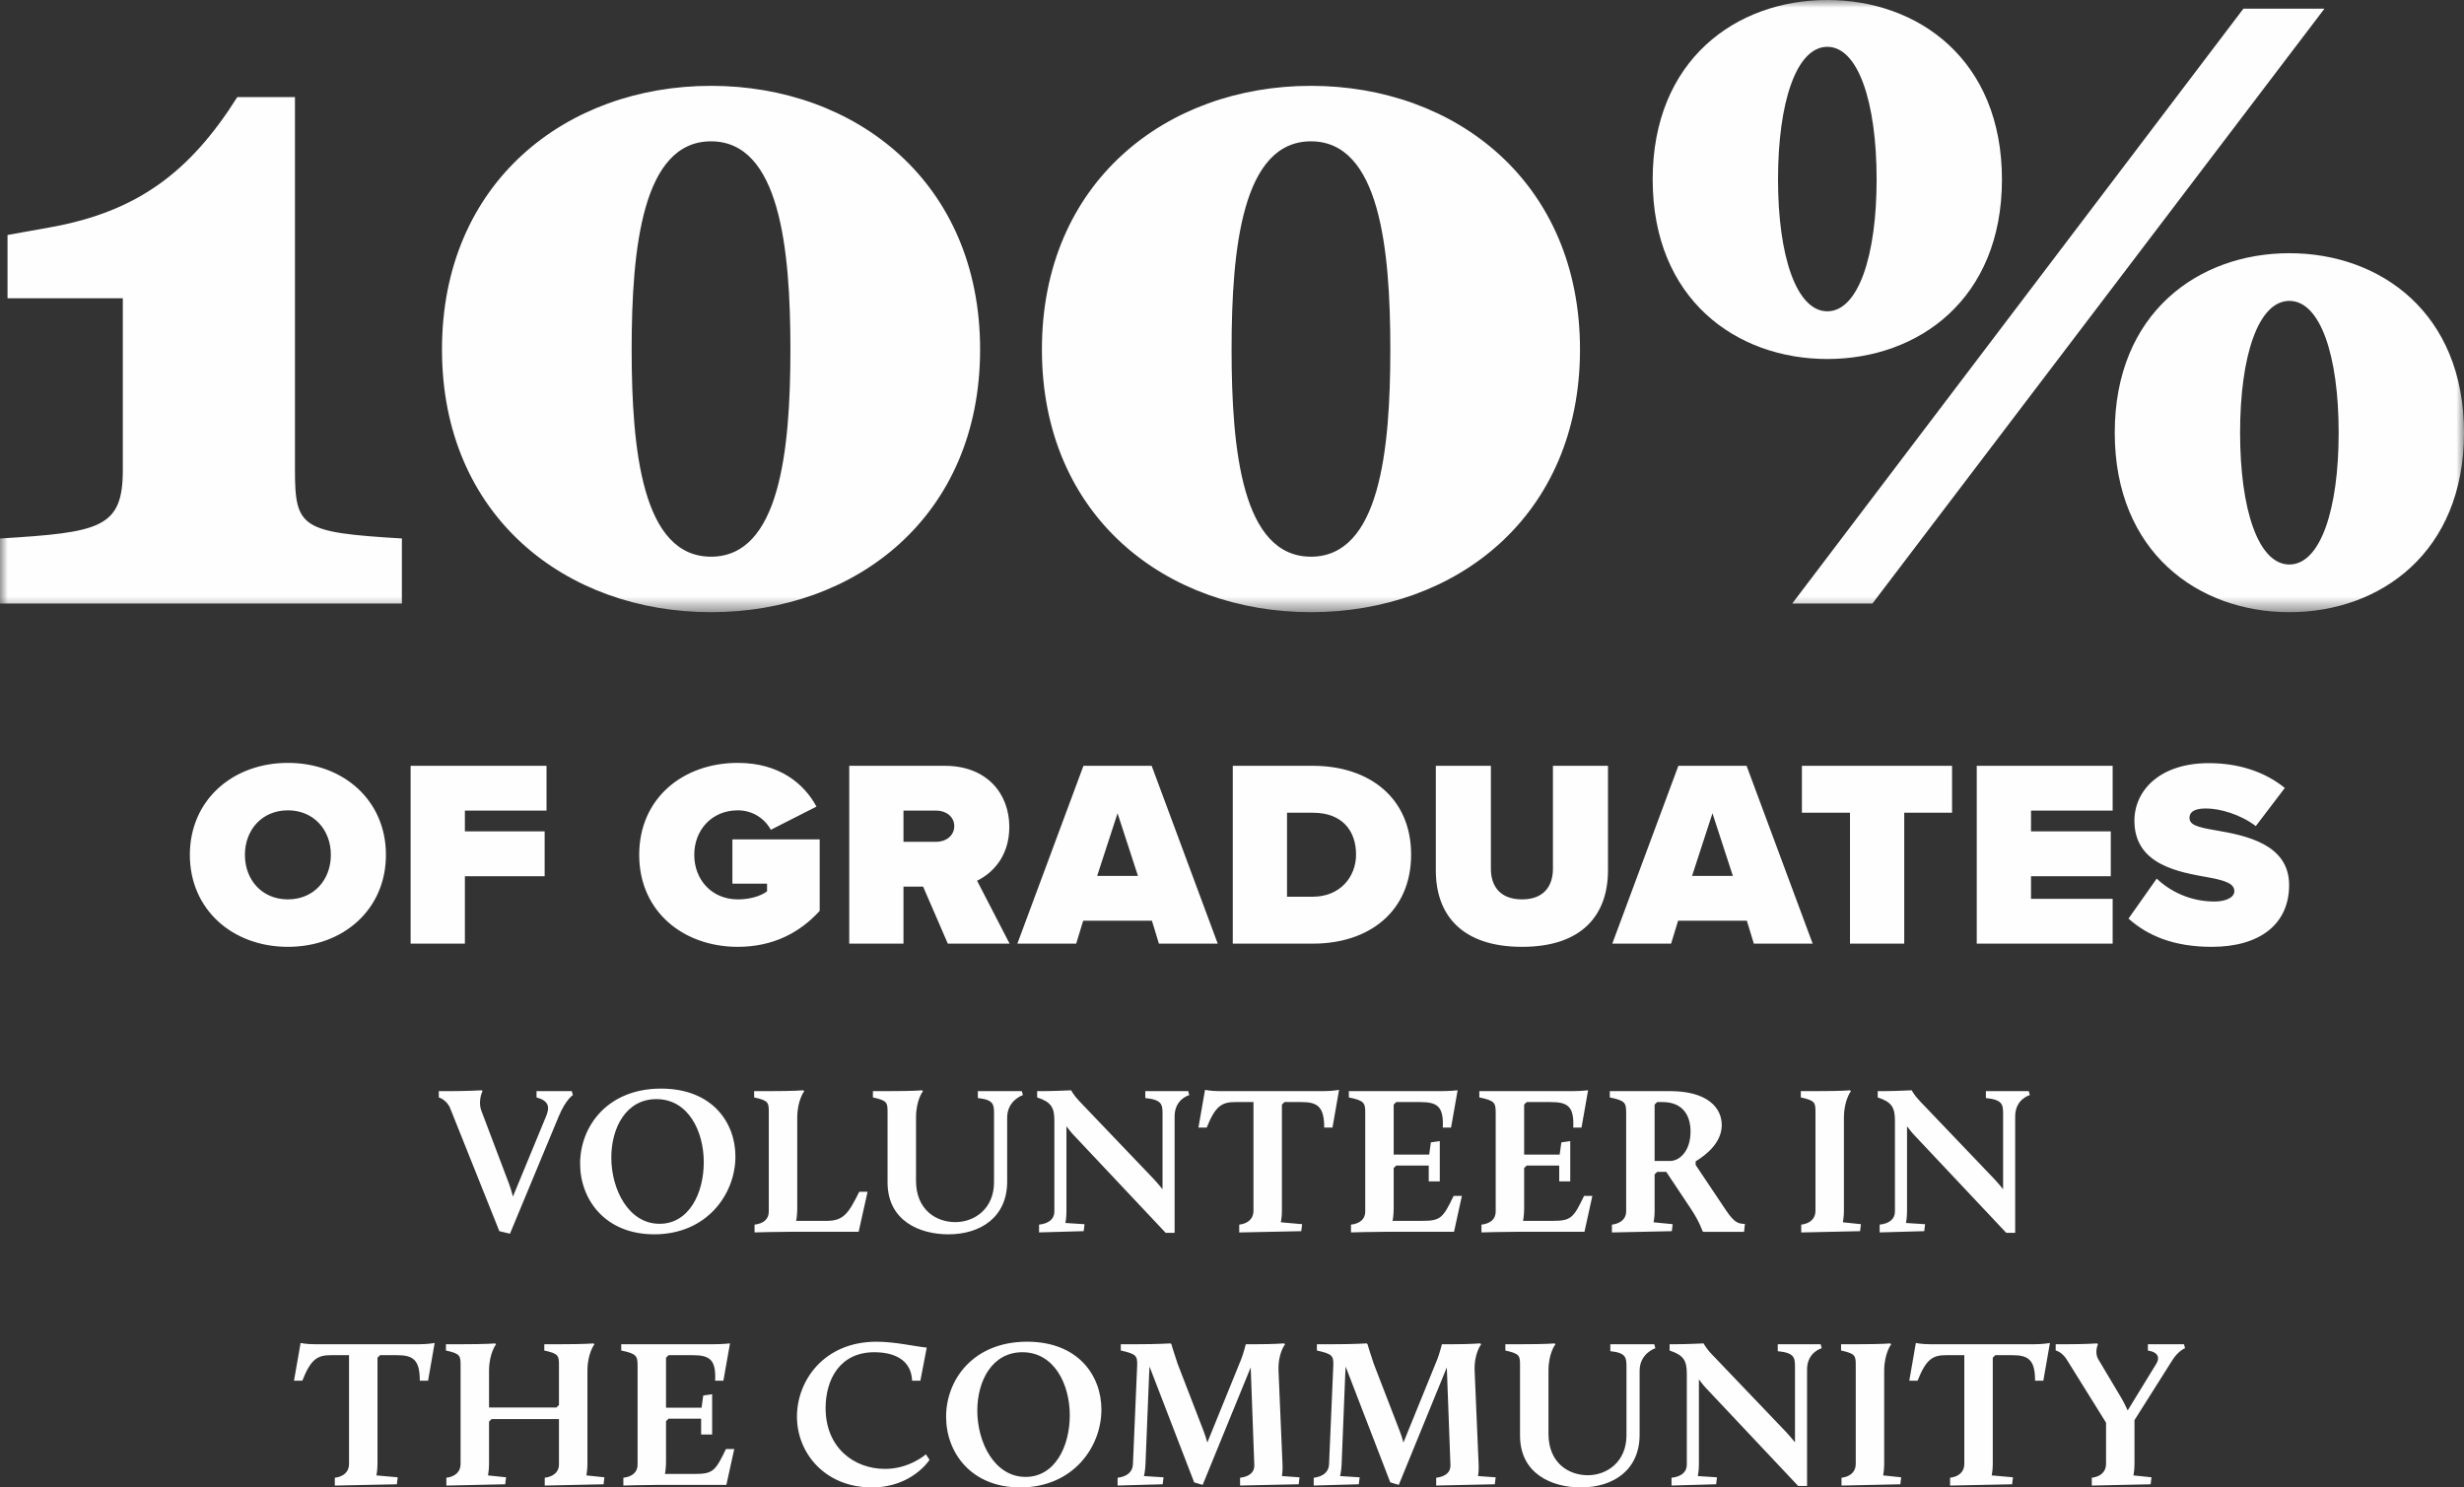 <?xml version="1.0" encoding="UTF-8"?>
<svg width="159px" height="96px" viewBox="0 0 159 96" version="1.1" xmlns="http://www.w3.org/2000/svg" xmlns:xlink="http://www.w3.org/1999/xlink">
    <rect x="0" y="0" width="159" height="96" fill="#333333" stroke="none"/>
    <title>Group 10</title>
    <defs>
        <polygon id="path-1" points="3.09899881e-15 0 159 0 159 39.511 3.09899881e-15 39.511"></polygon>
    </defs>
    <g id="infographics" stroke="none" stroke-width="1" fill="none" fill-rule="evenodd">
        <g id="Group-10">
            <path d="M21.605,95.88 L25.608,95.797 L25.663,95.346 L24.29,95.224 C24.29,95.224 24.359,94.897 24.359,94.489 L24.359,87.628 L24.523,87.464 L25.608,87.464 C26.636,87.464 27.09,87.737 27.09,89.111 L27.623,89.111 L28.047,86.677 C28.047,86.677 27.623,86.758 27.062,86.758 L20.315,86.758 C19.754,86.758 19.397,86.677 19.397,86.677 L18.972,89.112 L19.507,89.112 C20.055,87.737 20.466,87.464 21.344,87.464 L22.523,87.464 L22.523,94.49 C22.523,94.981 22.18,95.307 21.605,95.376 L21.605,95.88 Z M28.803,95.88 L32.6,95.797 L32.655,95.346 L31.489,95.224 C31.489,95.224 31.557,94.897 31.557,94.489 L31.557,91.753 L31.721,91.589 L36.07,91.589 L36.07,94.531 C36.07,94.995 35.713,95.307 35.151,95.376 L35.151,95.88 L38.948,95.797 L39.002,95.346 L37.837,95.224 C37.837,95.224 37.906,94.897 37.906,94.489 L37.906,88.473 C37.906,87.344 38.358,86.758 38.358,86.758 L38.29,86.704 C38.29,86.704 37.837,86.758 36.125,86.758 L35.123,86.758 L35.123,87.164 C36.07,87.369 36.07,87.506 36.07,88.16 L36.07,90.679 L35.906,90.843 L31.557,90.843 L31.557,88.472 C31.557,87.344 32.01,86.758 32.01,86.758 L31.941,86.704 C31.941,86.704 31.489,86.758 29.776,86.758 L28.776,86.758 L28.776,87.164 C29.721,87.369 29.721,87.506 29.721,88.16 L29.721,94.49 C29.721,94.981 29.378,95.307 28.803,95.376 L28.803,95.88 Z M40.225,95.878 C40.225,95.878 41.65,95.836 42.568,95.836 L46.872,95.836 L47.38,93.523 L46.845,93.523 C46.16,94.954 45.995,95.13 44.817,95.13 L42.91,95.13 C42.91,95.13 42.978,94.776 42.978,94.367 L42.978,91.725 L43.143,91.562 L45.243,91.562 L45.243,92.583 L45.954,92.583 L45.954,89.984 L45.38,90.066 L45.27,90.856 L42.978,90.856 L42.978,87.628 L43.143,87.464 L44.666,87.464 C45.763,87.464 46.216,87.709 46.147,89.112 L46.68,89.112 L47.106,86.704 C47.106,86.704 46.612,86.758 46.05,86.758 L40.088,86.758 L40.088,87.164 C41.074,87.369 41.143,87.506 41.143,88.16 L41.143,94.531 C41.143,95.021 40.8,95.307 40.225,95.376 L40.225,95.878 Z M51.427,91.427 C51.427,93.783 53.235,96 56.265,96 C58.857,96 59.981,94.219 59.981,94.219 L59.747,93.864 C59.747,93.864 58.692,94.804 57.115,94.804 C55.086,94.804 53.276,93.415 53.276,90.882 C53.276,89.003 54.222,87.274 56.416,87.274 C57.69,87.274 58.802,87.75 58.857,89.112 L59.391,89.112 L59.802,86.975 C59.062,86.907 57.759,86.595 56.567,86.595 C53.153,86.595 51.427,89.125 51.427,91.427 L51.427,91.427 Z M63.065,91.045 C63.065,89.112 64.026,87.274 65.973,87.274 C68.031,87.274 69.032,89.343 69.032,91.345 C69.032,93.36 68.072,95.321 66.179,95.321 C64.177,95.321 63.065,93.101 63.065,91.045 L63.065,91.045 Z M61.051,91.44 C61.051,93.741 62.655,96 65.836,96 C69.237,96 71.073,93.401 71.073,90.978 C71.073,88.772 69.566,86.595 66.275,86.595 C62.806,86.595 61.051,89.044 61.051,91.44 L61.051,91.44 Z M72.118,95.878 L75.028,95.796 L75.083,95.348 L73.82,95.266 C73.82,95.266 73.903,94.912 73.916,94.531 L74.15,88.744 C74.164,88.485 74.178,88.199 74.178,88.199 L77.058,95.673 L77.607,95.836 L80.707,88.254 L80.94,94.572 C80.954,95.035 80.597,95.307 80.021,95.376 L80.021,95.878 L83.804,95.796 L83.859,95.348 L82.721,95.266 C82.721,95.266 82.776,94.995 82.762,94.572 L82.502,88.473 C82.46,87.33 82.927,86.758 82.927,86.758 L82.858,86.704 C82.858,86.704 82.173,86.758 81.063,86.758 L80.391,86.758 C80.391,86.758 80.213,87.437 80.089,87.737 L77.908,93.101 C77.839,92.856 77.744,92.544 77.648,92.311 L75.988,88.011 C75.728,87.249 75.59,86.758 75.59,86.758 L75.535,86.704 C75.535,86.704 74.712,86.758 73.352,86.758 L72.324,86.758 L72.324,87.164 C73.311,87.383 73.407,87.492 73.379,88.159 L73.106,94.531 C73.078,95.021 72.694,95.307 72.118,95.376 L72.118,95.878 Z M84.773,95.878 L87.683,95.796 L87.738,95.348 L86.475,95.266 C86.475,95.266 86.558,94.912 86.572,94.531 L86.805,88.744 C86.819,88.485 86.833,88.199 86.833,88.199 L89.713,95.673 L90.262,95.836 L93.362,88.254 L93.596,94.572 C93.609,95.035 93.253,95.307 92.676,95.376 L92.676,95.878 L96.459,95.796 L96.514,95.348 L95.376,95.266 C95.376,95.266 95.431,94.995 95.417,94.572 L95.157,88.473 C95.116,87.33 95.582,86.758 95.582,86.758 L95.513,86.704 C95.513,86.704 94.828,86.758 93.719,86.758 L93.047,86.758 C93.047,86.758 92.868,87.437 92.745,87.737 L90.564,93.101 C90.496,92.856 90.4,92.544 90.304,92.311 L88.644,88.011 C88.383,87.249 88.246,86.758 88.246,86.758 L88.191,86.704 C88.191,86.704 87.367,86.758 86.008,86.758 L84.979,86.758 L84.979,87.164 C85.967,87.383 86.063,87.492 86.036,88.159 L85.761,94.531 C85.733,95.021 85.349,95.307 84.773,95.376 L84.773,95.878 Z M98.086,92.653 C98.086,95.13 100.154,96 102.006,96 C104.132,96 105.803,94.859 105.803,92.598 L105.803,88.472 C105.803,87.342 106.818,87.016 106.818,87.016 L106.75,86.758 L103.913,86.758 L103.913,87.206 C104.942,87.314 104.955,87.628 104.955,88.227 L104.955,92.639 C104.955,94.327 103.72,95.212 102.459,95.212 C101.197,95.212 99.922,94.395 99.922,92.544 L99.922,88.472 C99.922,87.303 100.374,86.758 100.374,86.758 L100.305,86.704 C100.305,86.704 99.867,86.758 98.14,86.758 L97.14,86.758 L97.14,87.165 C98.086,87.369 98.086,87.506 98.086,88.159 L98.086,92.653 Z M107.862,95.878 L110.74,95.796 L110.795,95.348 L109.56,95.266 C109.56,95.266 109.629,94.94 109.629,94.531 L109.629,89.03 C109.78,89.234 109.999,89.507 110.191,89.698 L116.034,95.905 L116.608,95.905 L116.608,88.39 C116.608,87.261 117.554,87.016 117.554,87.016 L117.486,86.758 L114.717,86.758 L114.717,87.206 C115.815,87.314 115.829,87.642 115.829,88.241 L115.829,93.088 C115.664,92.884 115.444,92.625 115.266,92.434 L110.466,87.411 C110.095,87.03 109.931,86.704 109.931,86.704 C109.931,86.704 108.808,86.758 108.136,86.758 L107.739,86.758 L107.739,87.165 C108.644,87.464 108.849,87.805 108.849,88.677 L108.849,94.531 C108.849,95.021 108.479,95.307 107.862,95.376 L107.862,95.878 Z M118.831,95.88 L122.627,95.797 L122.682,95.346 L121.517,95.224 C121.517,95.224 121.585,94.897 121.585,94.489 L121.585,88.471 C121.585,87.344 122.038,86.758 122.038,86.758 L121.97,86.704 C121.97,86.704 121.517,86.758 119.804,86.758 L118.803,86.758 L118.803,87.164 C119.75,87.369 119.75,87.505 119.75,88.159 L119.75,94.49 C119.75,94.981 119.407,95.307 118.831,95.376 L118.831,95.88 Z M125.837,95.88 L129.84,95.797 L129.895,95.346 L128.523,95.224 C128.523,95.224 128.592,94.897 128.592,94.489 L128.592,87.628 L128.756,87.464 L129.84,87.464 C130.869,87.464 131.322,87.737 131.322,89.111 L131.855,89.111 L132.28,86.677 C132.28,86.677 131.855,86.758 131.294,86.758 L124.548,86.758 C123.986,86.758 123.629,86.677 123.629,86.677 L123.205,89.112 L123.739,89.112 C124.288,87.737 124.699,87.464 125.576,87.464 L126.756,87.464 L126.756,94.49 C126.756,94.981 126.413,95.307 125.837,95.376 L125.837,95.88 Z M134.982,95.88 L138.779,95.797 L138.834,95.346 L137.668,95.224 C137.668,95.224 137.737,94.897 137.737,94.489 L137.737,91.657 L140.178,87.791 C140.575,87.164 141,87.016 141,87.016 L140.931,86.758 L138.601,86.758 L138.601,87.164 C139.3,87.274 139.368,87.655 139.149,88.009 L137.298,91.031 C137.188,90.785 137.038,90.487 136.914,90.268 L135.406,87.738 C135.132,87.289 135.378,86.758 135.378,86.758 L135.323,86.704 C135.323,86.704 134.598,86.758 133.377,86.758 L132.652,86.758 L132.652,87.164 C132.652,87.164 133.048,87.233 133.377,87.764 L135.901,91.821 L135.901,94.49 C135.901,94.981 135.557,95.307 134.981,95.376 L134.982,95.88 Z" id="Fill-1" fill="#FEFEFE"></path>
            <path d="M32.222,79.46 L32.908,79.623 L36.048,72.068 C36.5,70.965 36.967,70.679 36.967,70.679 L36.898,70.422 L34.622,70.422 L34.622,70.829 C35.375,71.033 35.499,71.414 35.252,72.013 L33.1,77.227 C33.031,76.982 32.935,76.628 32.839,76.383 L31.057,71.673 C30.906,71.278 30.975,70.747 31.139,70.422 L31.084,70.368 C31.084,70.368 30.152,70.422 29.084,70.422 L28.316,70.422 L28.316,70.829 C28.316,70.829 28.851,70.978 29.07,71.578 L32.222,79.46 Z M39.448,74.709 C39.448,72.776 40.408,70.938 42.356,70.938 C44.413,70.938 45.414,73.008 45.414,75.009 C45.414,77.024 44.454,78.985 42.561,78.985 C40.559,78.985 39.448,76.765 39.448,74.709 L39.448,74.709 Z M37.434,75.104 C37.434,77.405 39.037,79.664 42.219,79.664 C45.62,79.664 47.456,77.065 47.456,74.641 C47.456,72.435 45.949,70.259 42.657,70.259 C39.187,70.259 37.434,72.708 37.434,75.104 L37.434,75.104 Z M48.691,79.541 C48.691,79.541 50.116,79.5 51.035,79.5 L55.408,79.5 L55.984,76.916 L55.45,76.916 C54.764,78.277 54.462,78.795 53.352,78.795 L51.377,78.795 C51.377,78.795 51.446,78.44 51.446,78.032 L51.446,72.137 C51.446,71.008 51.898,70.422 51.898,70.422 L51.83,70.368 C51.83,70.368 51.322,70.422 49.664,70.422 L48.664,70.422 L48.664,70.829 C49.61,71.033 49.61,71.169 49.61,71.823 L49.61,78.195 C49.61,78.685 49.267,78.971 48.691,79.04 L48.691,79.541 Z M57.274,76.316 C57.274,78.795 59.343,79.664 61.194,79.664 C63.321,79.664 64.992,78.522 64.992,76.261 L64.992,72.136 C64.992,71.006 66.007,70.679 66.007,70.679 L65.938,70.422 L63.101,70.422 L63.101,70.869 C64.13,70.978 64.144,71.292 64.144,71.891 L64.144,76.303 C64.144,77.991 62.909,78.876 61.647,78.876 C60.386,78.876 59.11,78.059 59.11,76.208 L59.11,72.136 C59.11,70.966 59.562,70.422 59.562,70.422 L59.494,70.368 C59.494,70.368 59.056,70.422 57.329,70.422 L56.328,70.422 L56.328,70.829 C57.274,71.033 57.274,71.169 57.274,71.823 L57.274,76.316 Z M67.05,79.541 L69.929,79.46 L69.984,79.012 L68.749,78.931 C68.749,78.931 68.817,78.604 68.817,78.195 L68.817,72.694 C68.968,72.898 69.188,73.17 69.38,73.362 L75.222,79.569 L75.797,79.569 L75.797,72.054 C75.797,70.924 76.743,70.679 76.743,70.679 L76.674,70.422 L73.905,70.422 L73.905,70.869 C75.003,70.978 75.017,71.306 75.017,71.904 L75.017,76.752 C74.852,76.548 74.633,76.289 74.454,76.099 L69.654,71.075 C69.284,70.694 69.119,70.368 69.119,70.368 C69.119,70.368 67.997,70.422 67.325,70.422 L66.927,70.422 L66.927,70.829 C67.832,71.128 68.038,71.469 68.038,72.34 L68.038,78.195 C68.038,78.685 67.668,78.971 67.05,79.039 L67.05,79.541 Z M79.966,79.544 L83.969,79.461 L84.024,79.01 L82.652,78.887 C82.652,78.887 82.721,78.561 82.721,78.153 L82.721,71.292 L82.886,71.128 L83.969,71.128 C84.998,71.128 85.451,71.4 85.451,72.776 L85.984,72.776 L86.409,70.34 C86.409,70.34 85.984,70.422 85.423,70.422 L78.678,70.422 C78.115,70.422 77.759,70.34 77.759,70.34 L77.334,72.776 L77.868,72.776 C78.417,71.401 78.829,71.128 79.706,71.128 L80.886,71.128 L80.886,78.155 C80.886,78.645 80.543,78.971 79.966,79.04 L79.966,79.544 Z M87.178,79.541 C87.178,79.541 88.604,79.5 89.522,79.5 L93.827,79.5 L94.334,77.187 L93.8,77.187 C93.114,78.617 92.949,78.795 91.772,78.795 L89.864,78.795 C89.864,78.795 89.933,78.44 89.933,78.032 L89.933,75.389 L90.098,75.226 L92.196,75.226 L92.196,76.248 L92.908,76.248 L92.908,73.648 L92.333,73.73 L92.224,74.52 L89.933,74.52 L89.933,71.292 L90.098,71.128 L91.621,71.128 C92.716,71.128 93.17,71.373 93.102,72.776 L93.635,72.776 L94.06,70.368 C94.06,70.368 93.566,70.422 93.004,70.422 L87.041,70.422 L87.041,70.829 C88.029,71.033 88.098,71.169 88.098,71.823 L88.098,78.195 C88.098,78.685 87.755,78.971 87.178,79.04 L87.178,79.541 Z M95.598,79.541 C95.598,79.541 97.023,79.5 97.941,79.5 L102.245,79.5 L102.753,77.187 L102.218,77.187 C101.533,78.617 101.368,78.795 100.19,78.795 L98.283,78.795 C98.283,78.795 98.351,78.44 98.351,78.032 L98.351,75.389 L98.516,75.226 L100.616,75.226 L100.616,76.248 L101.327,76.248 L101.327,73.648 L100.753,73.73 L100.643,74.52 L98.351,74.52 L98.351,71.292 L98.516,71.128 L100.039,71.128 C101.136,71.128 101.589,71.373 101.52,72.776 L102.053,72.776 L102.479,70.368 C102.479,70.368 101.985,70.422 101.423,70.422 L95.46,70.422 L95.46,70.829 C96.447,71.033 96.516,71.169 96.516,71.823 L96.516,78.195 C96.516,78.685 96.173,78.971 95.598,79.04 L95.598,79.541 Z M104.016,79.544 L107.881,79.461 L107.936,79.01 L106.702,78.887 C106.702,78.887 106.771,78.588 106.771,78.194 L106.771,75.798 L106.935,75.634 L107.524,75.634 L109.074,77.962 C109.678,78.86 109.856,79.448 109.856,79.448 L109.911,79.503 L112.543,79.503 L112.598,78.996 L112.447,78.983 C112.2,78.956 111.94,78.942 111.404,78.153 L109.418,75.187 L109.418,74.955 C110.131,74.52 111.103,73.73 111.103,72.613 C111.103,71.482 110.172,70.422 107.758,70.422 L103.879,70.422 L103.879,70.829 C104.867,71.033 104.935,71.169 104.935,71.823 L104.935,78.195 C104.935,78.658 104.578,78.971 104.016,79.04 L104.016,79.544 Z M106.771,74.929 L106.771,71.292 L106.935,71.128 L107.278,71.128 C108.554,71.128 109.089,71.946 109.089,73.035 C109.089,74.301 108.376,74.929 107.772,74.929 L106.771,74.929 Z M116.232,79.544 L120.029,79.461 L120.084,79.01 L118.918,78.887 C118.918,78.887 118.987,78.561 118.987,78.153 L118.987,72.135 C118.987,71.007 119.439,70.422 119.439,70.422 L119.371,70.368 C119.371,70.368 118.918,70.422 117.206,70.422 L116.205,70.422 L116.205,70.829 C117.151,71.033 117.151,71.169 117.151,71.823 L117.151,78.155 C117.151,78.645 116.808,78.971 116.232,79.04 L116.232,79.544 Z M121.292,79.541 L124.17,79.46 L124.224,79.012 L122.991,78.931 C122.991,78.931 123.059,78.604 123.059,78.195 L123.059,72.694 C123.21,72.898 123.43,73.17 123.622,73.362 L129.463,79.569 L130.038,79.569 L130.038,72.054 C130.038,70.924 130.984,70.679 130.984,70.679 L130.916,70.422 L128.147,70.422 L128.147,70.869 C129.244,70.978 129.258,71.306 129.258,71.904 L129.258,76.752 C129.094,76.548 128.875,76.289 128.696,76.099 L123.896,71.075 C123.526,70.694 123.361,70.368 123.361,70.368 C123.361,70.368 122.238,70.422 121.567,70.422 L121.169,70.422 L121.169,70.829 C122.073,71.128 122.279,71.469 122.279,72.34 L122.279,78.195 C122.279,78.685 121.909,78.971 121.292,79.039 L121.292,79.541 Z" id="Fill-3" fill="#FEFEFE"></path>
            <g id="Group-7">
                <mask id="mask-2" fill="white">
                    <use xlink:href="#path-1"></use>
                </mask>
                <g id="Clip-6"></g>
                <path d="M25.934,38.952 L25.934,34.754 C19.464,34.362 19.033,34.083 19.033,30.333 L19.033,6.268 L15.312,6.268 C12.239,11.137 8.842,13.655 3.289,14.662 L0.485,15.166 L0.485,19.251 L7.926,19.251 L7.926,30.333 C7.926,34.083 6.47,34.362 0,34.754 L0,38.952 L25.934,38.952 Z M40.76,22.554 C40.76,16.005 41.462,9.122 45.882,9.122 C50.304,9.122 51.005,16.005 51.005,22.554 C51.005,29.102 50.304,35.929 45.882,35.929 C41.462,35.929 40.76,29.102 40.76,22.554 L40.76,22.554 Z M28.521,22.554 C28.521,33.355 36.555,39.511 45.882,39.511 C55.211,39.511 63.245,33.355 63.245,22.554 C63.245,11.752 55.211,5.54 45.882,5.54 C36.555,5.54 28.521,11.752 28.521,22.554 L28.521,22.554 Z M79.473,22.554 C79.473,16.005 80.174,9.122 84.595,9.122 C89.016,9.122 89.717,16.005 89.717,22.554 C89.717,29.102 89.016,35.929 84.595,35.929 C80.174,35.929 79.473,29.102 79.473,22.554 L79.473,22.554 Z M67.234,22.554 C67.234,33.355 75.267,39.511 84.595,39.511 C93.922,39.511 101.956,33.355 101.956,22.554 C101.956,11.752 93.922,5.54 84.595,5.54 C75.267,5.54 67.234,11.752 67.234,22.554 L67.234,22.554 Z M106.646,11.584 C106.646,19.308 112.038,23.17 117.915,23.17 C123.792,23.17 129.184,19.308 129.184,11.584 C129.184,3.862 123.792,-8.66055808e-05 117.915,-8.66055808e-05 C112.038,-8.66055808e-05 106.646,3.862 106.646,11.584 L106.646,11.584 Z M121.097,11.584 C121.097,16.51 119.91,20.092 117.915,20.092 C115.92,20.092 114.734,16.51 114.734,11.584 C114.734,6.604 115.92,3.022 117.915,3.022 C119.91,3.022 121.097,6.604 121.097,11.584 L121.097,11.584 Z M159,27.927 C159,20.203 153.609,16.342 147.731,16.342 C141.855,16.342 136.463,20.203 136.463,27.927 C136.463,35.649 141.855,39.511 147.731,39.511 C153.609,39.511 159,35.649 159,27.927 L159,27.927 Z M115.651,38.952 L120.827,38.952 L149.996,0.559 L144.766,0.559 L115.651,38.952 Z M144.551,27.927 C144.551,22.945 145.736,19.419 147.731,19.419 C149.726,19.419 150.912,22.945 150.912,27.927 C150.912,32.907 149.726,36.433 147.731,36.433 C145.736,36.433 144.551,32.907 144.551,27.927 L144.551,27.927 Z" id="Fill-5" fill="#FEFEFE" mask="url(#mask-2)"></path>
            </g>
            <path d="M12.251,55.174 C12.251,58.701 15.007,61.11 18.577,61.11 C22.147,61.11 24.904,58.701 24.904,55.174 C24.904,51.646 22.147,49.237 18.577,49.237 C15.007,49.237 12.251,51.646 12.251,55.174 L12.251,55.174 Z M21.35,55.174 C21.35,56.774 20.259,58.047 18.577,58.047 C16.896,58.047 15.804,56.774 15.804,55.174 C15.804,53.573 16.896,52.3 18.577,52.3 C20.259,52.3 21.35,53.573 21.35,55.174 L21.35,55.174 Z M29.999,60.903 L29.999,56.551 L35.146,56.551 L35.146,53.659 L29.999,53.659 L29.999,52.317 L35.267,52.317 L35.267,49.426 L26.497,49.426 L26.497,60.903 L29.999,60.903 Z M41.247,55.174 C41.247,58.839 44.106,61.11 47.608,61.11 C49.878,61.11 51.612,60.199 52.894,58.788 L52.894,54.176 L47.261,54.176 L47.261,57.032 L49.497,57.032 L49.497,57.531 C49.046,57.858 48.353,58.047 47.608,58.047 C45.927,58.047 44.8,56.774 44.8,55.174 C44.8,53.573 45.927,52.3 47.608,52.3 C48.595,52.3 49.358,52.851 49.74,53.556 L52.686,52.059 C51.889,50.579 50.294,49.237 47.608,49.237 C44.106,49.237 41.247,51.491 41.247,55.174 L41.247,55.174 Z M65.148,60.903 L63.05,56.843 C63.969,56.396 65.13,55.346 65.13,53.367 C65.13,51.216 63.675,49.426 60.97,49.426 L54.801,49.426 L54.801,60.903 L58.301,60.903 L58.301,57.221 L59.567,57.221 L61.161,60.903 L65.148,60.903 Z M61.578,53.315 C61.578,53.952 61.023,54.33 60.433,54.33 L58.301,54.33 L58.301,52.317 L60.433,52.317 C61.023,52.317 61.578,52.696 61.578,53.315 L61.578,53.315 Z M78.579,60.903 L74.316,49.426 L69.914,49.426 L65.65,60.903 L69.446,60.903 L69.897,59.424 L74.333,59.424 L74.784,60.903 L78.579,60.903 Z M73.432,56.533 L70.798,56.533 L72.115,52.489 L73.432,56.533 Z M84.732,60.903 C88.354,60.903 91.058,58.821 91.058,55.156 C91.058,51.491 88.354,49.426 84.715,49.426 L79.55,49.426 L79.55,60.903 L84.732,60.903 Z M83.051,52.455 L84.732,52.455 C86.604,52.455 87.505,53.608 87.505,55.156 C87.505,56.602 86.466,57.875 84.715,57.875 L83.051,57.875 L83.051,52.455 Z M92.653,56.189 C92.653,59.028 94.316,61.11 98.216,61.11 C102.116,61.11 103.762,59.028 103.762,56.171 L103.762,49.426 L100.21,49.426 L100.21,56.068 C100.21,57.17 99.637,58.047 98.216,58.047 C96.778,58.047 96.206,57.17 96.206,56.068 L96.206,49.426 L92.653,49.426 L92.653,56.189 Z M116.97,60.903 L112.706,49.426 L108.304,49.426 L104.04,60.903 L107.835,60.903 L108.286,59.424 L112.723,59.424 L113.174,60.903 L116.97,60.903 Z M111.821,56.533 L109.187,56.533 L110.504,52.489 L111.821,56.533 Z M122.879,60.903 L122.879,52.455 L125.965,52.455 L125.965,49.426 L116.276,49.426 L116.276,52.455 L119.378,52.455 L119.378,60.903 L122.879,60.903 Z M136.328,60.903 L136.328,58.013 L131.06,58.013 L131.06,56.551 L136.207,56.551 L136.207,53.659 L131.06,53.659 L131.06,52.317 L136.328,52.317 L136.328,49.426 L127.558,49.426 L127.558,60.903 L136.328,60.903 Z M137.351,59.287 C138.582,60.387 140.262,61.11 142.724,61.11 C145.826,61.11 147.715,59.648 147.715,57.118 C147.715,54.468 144.89,53.918 142.984,53.59 C141.753,53.384 141.286,53.229 141.286,52.782 C141.286,52.489 141.476,52.18 142.343,52.18 C143.261,52.18 144.561,52.558 145.566,53.315 L147.438,50.855 C146.121,49.788 144.422,49.254 142.533,49.254 C139.361,49.254 137.732,51.026 137.732,52.971 C137.732,55.845 140.644,56.293 142.551,56.636 C143.694,56.843 144.18,57.067 144.18,57.514 C144.18,57.961 143.556,58.185 142.897,58.185 C141.337,58.185 140.037,57.531 139.171,56.705 L137.351,59.287 Z" id="Fill-8" fill="#FEFEFE"></path>
        </g>
    </g>
</svg>
